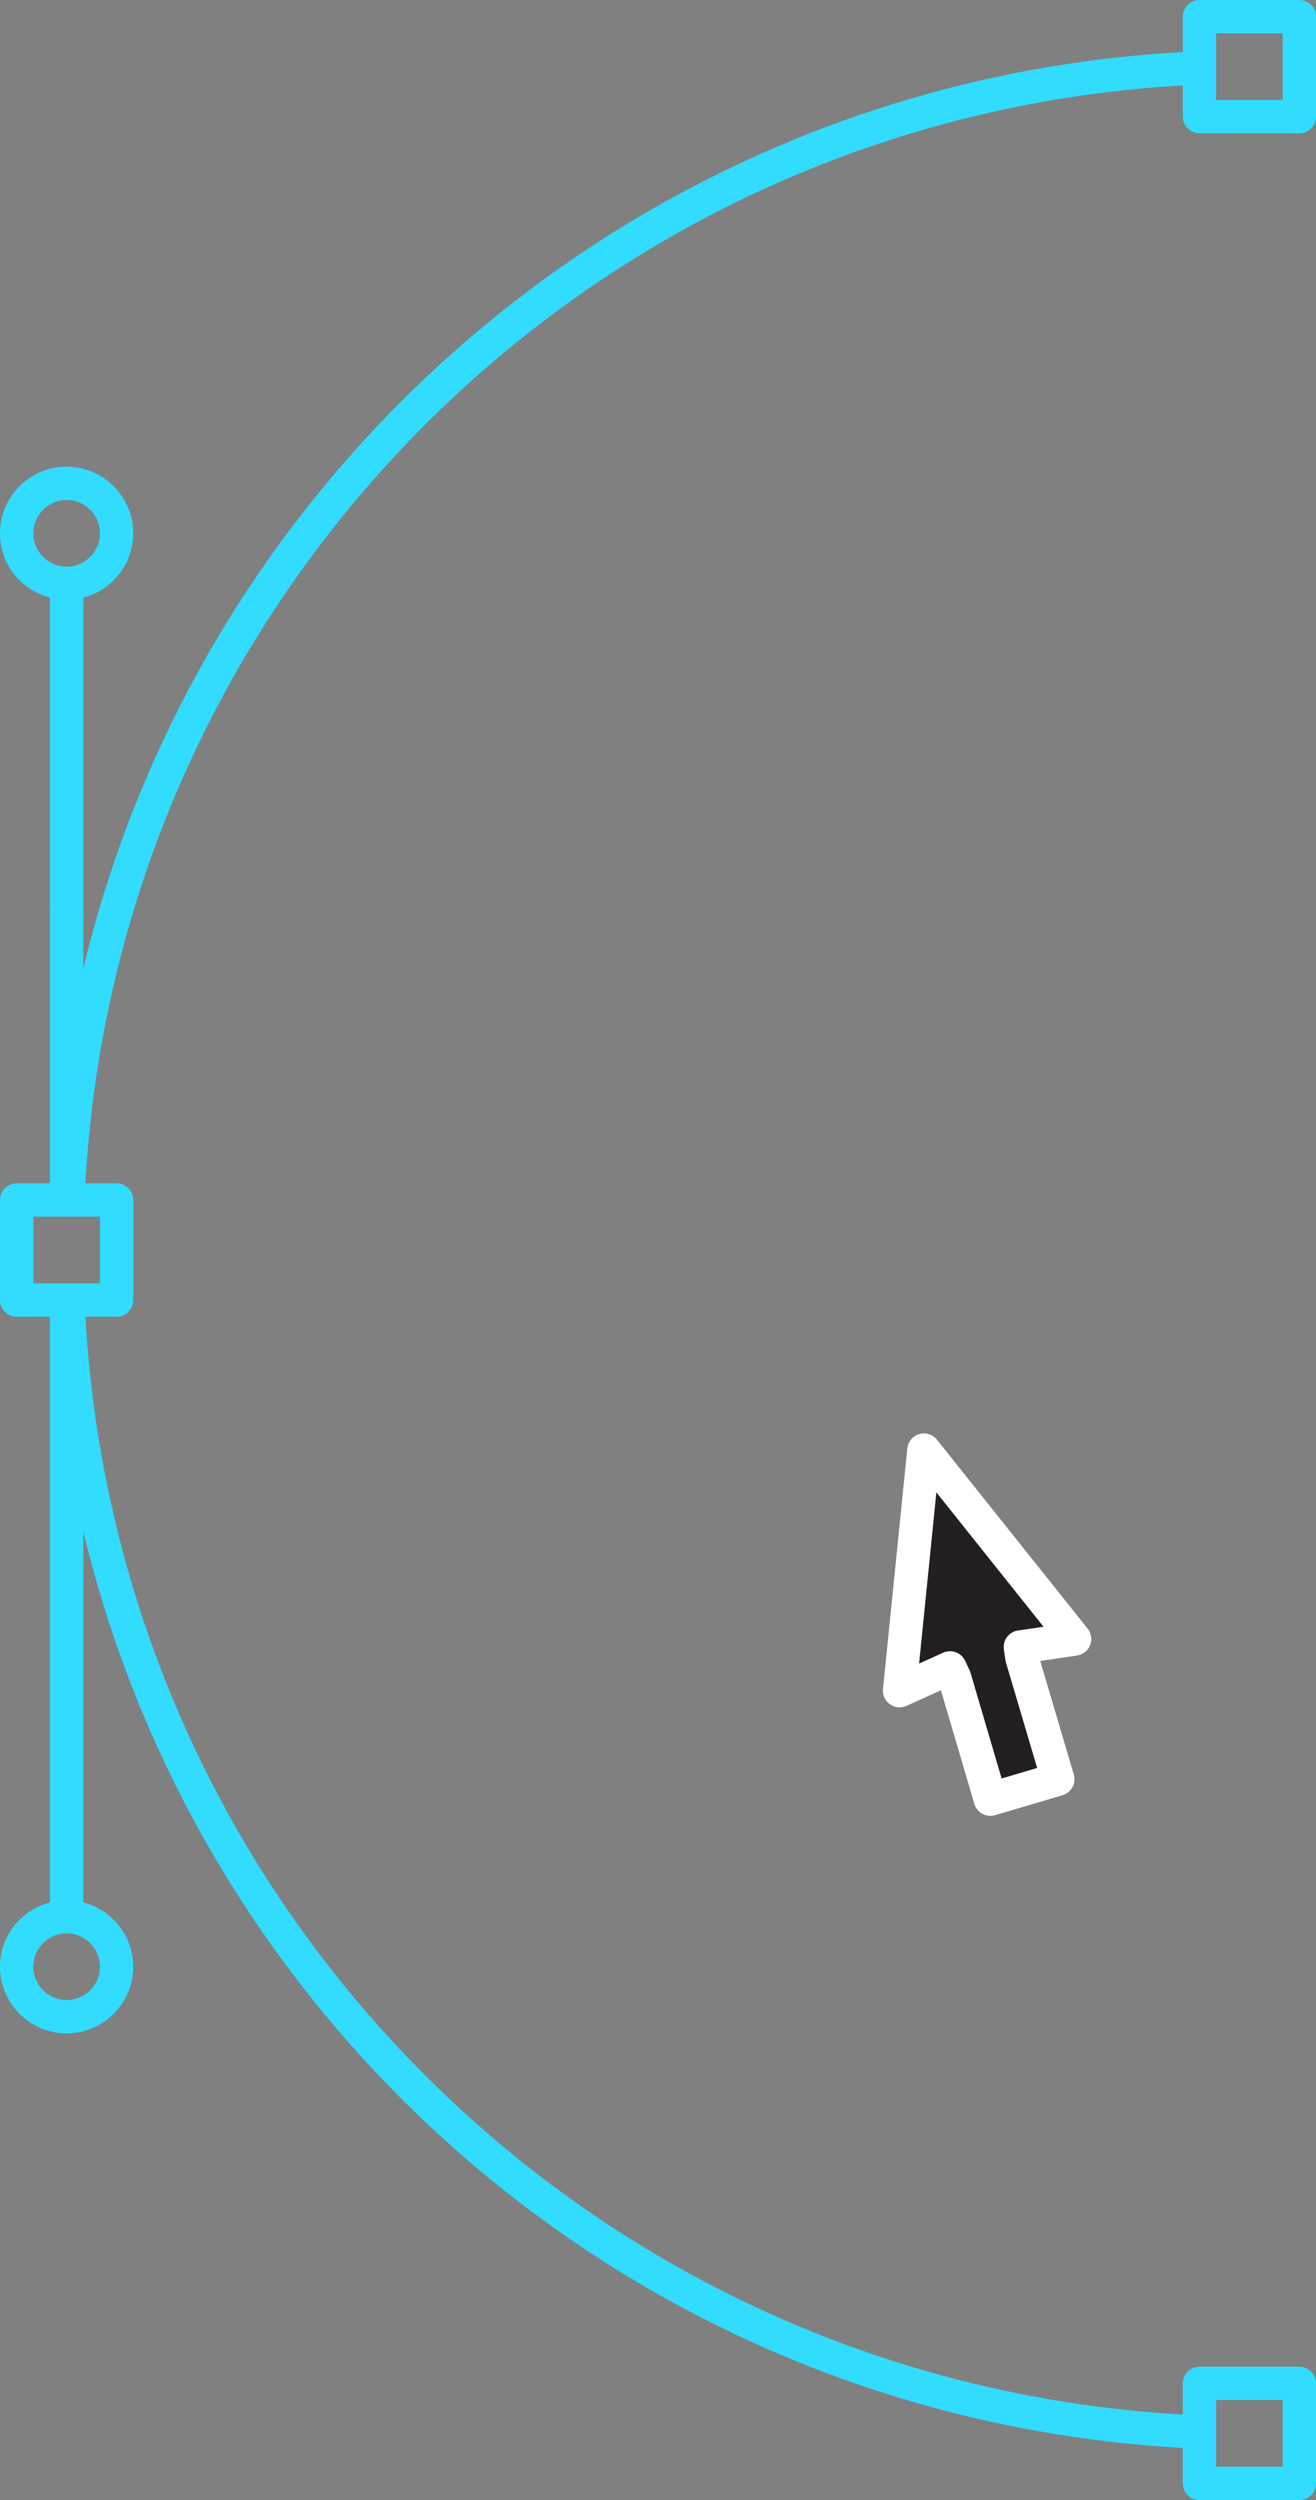 <?xml version="1.0" encoding="utf-8"?>
<!-- Generator: Adobe Illustrator 19.2.1, SVG Export Plug-In . SVG Version: 6.00 Build 0)  -->
<svg version="1.1" id="Layer_1" xmlns="http://www.w3.org/2000/svg" xmlns:xlink="http://www.w3.org/1999/xlink" x="0px" y="0px"
	 viewBox="0 0 78.996 150" style="enable-background:new 0 0 78.996 150;" xml:space="preserve">
<rect x="0" y="0" width="78.996" height="150" fill="#808080" stroke="none"/>
<style type="text/css">
	.st0{fill:#7C634F;}
	.st1{fill:#D0D2D3;}
	.st2{fill:#6ECAF3;}
	.st3{fill:#CED0D1;}
	.st4{fill:#F6CC78;}
	.st5{fill:#BBBDBF;}
	.st6{fill:#58595B;}
	.st7{fill:#FFB4D3;}
	.st8{fill:#A6A8AB;}
	.st9{opacity:0.2;fill:#FFFFFF;}
	.st10{fill:#4F3E31;}
	.st11{fill:#EBEBEC;}
	.st12{fill:#E0E1E2;}
	.st13{fill:#D1D2D4;}
	.st14{fill:#534235;}
	.st15{fill:#4A3A2E;}
	.st16{fill:#F8C1D9;}
	.st17{fill:#FFFFFF;}
	.st18{fill:#E4E5E6;}
	.st19{fill:#836854;}
	.st20{fill:#745D4A;}
	.st21{fill:#F3A5C8;}
	.st22{fill:#66493C;}
	.st23{fill:#6F5043;}
	.st24{fill:#4C3C34;}
	.st25{fill:#F4F4F6;}
	.st26{fill:#F8F8F9;}
	.st27{fill:#EBEBEE;}
	.st28{fill:#DFDFE0;}
	.st29{fill:#86888A;}
	.st30{fill:#A54B94;}
	.st31{fill:#D4BC9B;}
	.st32{fill:#A55498;}
	.st33{fill:#D3A561;}
	.st34{fill:#C7B192;}
	.st35{fill:#DCC6A9;}
	.st36{fill:#D3AD72;}
	.st37{fill:#CAB4FF;}
	.st38{fill:#C6A9FF;}
	.st39{fill:#765C60;}
	.st40{fill:#864481;}
	.st41{fill:#AE8950;}
	.st42{fill:#AA8CE1;}
	.st43{fill:#846255;}
	.st44{fill:#6AAB98;}
	.st45{fill:#F5887A;}
	.st46{fill:#8C685B;}
	.st47{fill:#77584D;}
	.st48{fill:#F69788;}
	.st49{fill:#E07D70;}
	.st50{fill:#7CB0A7;}
	.st51{fill:#619E8D;}
	.st52{fill:#70524E;}
	.st53{fill:#A78AF2;}
	.st54{fill:#50DB7E;}
	.st55{fill:#FBC2F2;}
	.st56{fill:#ECF4F9;}
	.st57{fill:#987EE7;}
	.st58{fill:#FBB0F2;}
	.st59{fill:#AC92FF;}
	.st60{fill:#5C76AA;}
	.st61{fill:#00B8ED;}
	.st62{fill:#EFEFF0;}
	.st63{fill:#CDAA6F;}
	.st64{fill:#5E8664;}
	.st65{fill:#644F3B;}
	.st66{fill:#785E47;}
	.st67{fill:#5C4936;}
	.st68{fill:#6A533E;}
	.st69{fill:#80654D;}
	.st70{fill:#544835;}
	.st71{fill:#D8468E;}
	.st72{fill:#5AD83F;}
	.st73{fill:#47C93F;}
	.st74{fill:#1CB14B;}
	.st75{fill:#D1FF25;}
	.st76{fill:#FF86B5;}
	.st77{fill:#F086B5;}
	.st78{fill:#F0F1F1;}
	.st79{fill:#F580B5;}
	.st80{fill:#E5E6E7;}
	.st81{fill:#E67CAD;}
	.st82{fill:#D46CAD;}
	.st83{fill:#796F6C;}
	.st84{fill:#0E86FE;}
	.st85{fill:#C93131;}
	.st86{fill:#B83131;}
	.st87{fill:#E5E5E5;}
	.st88{fill:#0E7FFB;}
	.st89{fill:#DBDCDD;}
	.st90{fill:none;stroke:#8D382D;stroke-width:4;stroke-linecap:round;stroke-linejoin:round;stroke-miterlimit:10;}
	.st91{fill:none;stroke:#0E6CFE;stroke-width:4;stroke-linecap:round;stroke-linejoin:round;stroke-miterlimit:10;}
	.st92{fill:none;stroke:#BBBDBF;stroke-width:4;stroke-linecap:round;stroke-linejoin:round;stroke-miterlimit:10;}
	.st93{fill:none;stroke:#A6A8AB;stroke-width:4;stroke-linecap:round;stroke-linejoin:round;stroke-miterlimit:10;}
	.st94{fill:#701F2F;}
	.st95{fill:#1C3B71;}
	.st96{fill:#214181;}
	.st97{fill:#621221;}
	.st98{fill:#231F20;}
	.st99{fill:#31DCFF;}
</style>
<g>
	<g>
		<polygon class="st98" points="55.459,87 64.509,98.34 61.249,98.82 61.339,99.45 63.499,106.75 61.479,107.35 59.449,107.95 
			57.299,100.65 57.029,100.07 53.999,101.44 54.489,96.63 		"/>
	</g>
	<g>
		<g id="XMLID_5_">
			<g>
				<path class="st99" d="M71.999,8h6c0.553,0,1-0.448,1-1V1c0-0.552-0.447-1-1-1h-6c-0.553,0-1,0.448-1,1v2.123
					c-17.706,0.971-34.335,8.382-46.915,20.962C14.613,33.556,8.072,45.325,4.999,58.117V35.858c1.72-0.447,3-2,3-3.858
					c0-2.206-1.794-4-4-4s-4,1.794-4,4c0,1.858,1.28,3.411,3,3.858V71h-2c-0.553,0-1,0.448-1,1v6c0,0.553,0.447,1,1,1h2v35.142
					c-1.72,0.447-3,1.999-3,3.858c0,2.206,1.794,4,4,4s4-1.794,4-4c0-1.859-1.28-3.411-3-3.858v-22.26
					c3.073,12.791,9.614,24.558,19.085,34.028c12.57,12.568,29.184,19.979,46.915,20.964V149c0,0.553,0.447,1,1,1h6
					c0.553,0,1-0.447,1-1v-6c0-0.553-0.447-1-1-1h-6c-0.553,0-1,0.447-1,1v1.872c-17.172-0.973-33.297-8.174-45.501-20.376
					C13.294,112.294,6.094,96.171,5.125,79h1.874c0.553,0,1-0.447,1-1v-6c0-0.552-0.447-1-1-1H5.125
					c0.969-17.172,8.169-33.296,20.373-45.5C37.703,13.295,53.828,6.095,70.999,5.127V7C70.999,7.552,71.446,8,71.999,8z
					 M76.999,144v4h-4v-2.018c0-0.008,0.005-0.014,0.005-0.022c0-0.01-0.005-0.018-0.005-0.027V144H76.999z M1.999,32
					c0-1.103,0.897-2,2-2s2,0.897,2,2s-0.897,2-2,2S1.999,33.103,1.999,32z M5.999,118c0,1.103-0.897,2-2,2s-2-0.897-2-2
					s0.897-2,2-2S5.999,116.898,5.999,118z M5.999,77h-4v-4h4V77z M72.999,2h4v4h-4V2z"/>
			</g>
		</g>
		<path class="st17" d="M59.448,108.95c-0.166,0-0.33-0.041-0.479-0.122c-0.232-0.127-0.406-0.341-0.48-0.596l-2.008-6.817
			l-2.07,0.937c-0.327,0.147-0.706,0.11-0.996-0.1c-0.29-0.209-0.447-0.557-0.411-0.913l1.46-14.438
			c0.041-0.404,0.322-0.744,0.713-0.858c0.388-0.115,0.811,0.019,1.063,0.335l9.05,11.34c0.224,0.28,0.28,0.658,0.149,0.991
			c-0.132,0.333-0.431,0.57-0.785,0.622l-2.212,0.325l2.016,6.812c0.156,0.529-0.146,1.086-0.675,1.243l-4.052,1.199
			C59.639,108.936,59.543,108.95,59.448,108.95z M57.027,99.07c0.377,0,0.737,0.214,0.907,0.577l0.271,0.58
			c0.021,0.046,0.039,0.093,0.053,0.141l1.867,6.34l2.132-0.632l-1.877-6.342c-0.014-0.047-0.024-0.095-0.031-0.143l-0.09-0.63
			c-0.077-0.546,0.3-1.051,0.845-1.131l1.538-0.227l-6.434-8.062L55.17,99.813l1.446-0.654C56.75,99.098,56.89,99.07,57.027,99.07z"
			/>
	</g>
</g>
</svg>
